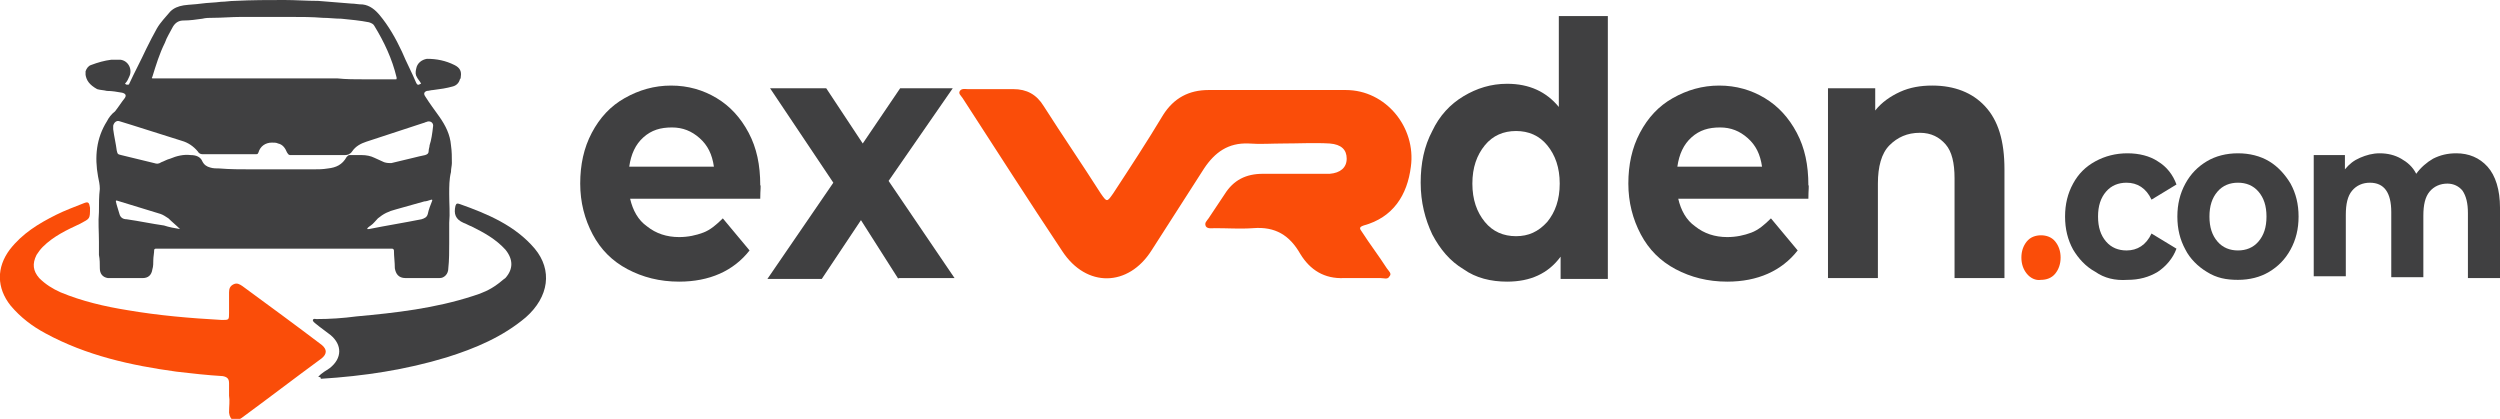 <?xml version="1.0" encoding="utf-8"?>
<!-- Generator: Adobe Illustrator 28.1.0, SVG Export Plug-In . SVG Version: 6.00 Build 0)  -->
<svg version="1.1" id="Layer_1" xmlns="http://www.w3.org/2000/svg" xmlns:xlink="http://www.w3.org/1999/xlink" x="0px" y="0px"
	 viewBox="0 0 280.5 47" style="enable-background:new 0 0 280.5 47;" xml:space="preserve">
<style type="text/css">
	.st0{fill:#404041;}
	.st1{fill:#FA4D09;}
</style>
<g>
	<g>
		<path class="st0" d="M85.3,22.3H70.7c0.3,1.3,0.9,2.4,1.9,3.1c1,0.8,2.2,1.2,3.6,1.2c1,0,1.9-0.2,2.7-0.5c0.8-0.3,1.5-0.9,2.2-1.6
			l3,3.6c-1.8,2.3-4.5,3.5-7.9,3.5c-2.2,0-4.1-0.5-5.8-1.4c-1.7-0.9-3-2.2-3.9-3.9c-0.9-1.7-1.4-3.6-1.4-5.7s0.4-4,1.3-5.7
			s2.1-3,3.7-3.9c1.6-0.9,3.3-1.4,5.2-1.4c1.9,0,3.6,0.5,5.1,1.4s2.7,2.2,3.6,3.9s1.3,3.6,1.3,5.9C85.4,20.7,85.3,21.3,85.3,22.3z
			 M72.2,15.4c-0.9,0.8-1.4,1.9-1.6,3.3h9.5c-0.2-1.4-0.7-2.4-1.6-3.2s-1.9-1.2-3.1-1.2C74.1,14.3,73.1,14.6,72.2,15.4z"/>
		<path class="st0" d="M100.8,31.3l-4.2-6.6l-4.4,6.6h-6.1l7.4-10.8L86.4,9.9h6.3l4.1,6.2l4.2-6.2h5.9l-7.2,10.4l7.4,10.9h-6.3V31.3
			z"/>
		<path class="st0" d="M180.4,1.8v29.5h-5.3v-2.5c-1.4,1.9-3.4,2.8-6,2.8c-1.8,0-3.5-0.4-4.9-1.4c-1.5-0.9-2.6-2.2-3.5-3.9
			c-0.8-1.7-1.3-3.6-1.3-5.8s0.4-4.1,1.3-5.8c0.8-1.7,2-3,3.5-3.9c1.5-0.9,3.1-1.4,4.9-1.4c2.5,0,4.4,0.9,5.8,2.6V1.8H180.4z
			 M173.6,24.9c0.9-1.1,1.4-2.5,1.4-4.3c0-1.8-0.5-3.2-1.4-4.3c-0.9-1.1-2.1-1.6-3.5-1.6s-2.6,0.5-3.5,1.6s-1.4,2.5-1.4,4.3
			s0.5,3.2,1.4,4.3s2.1,1.6,3.5,1.6C171.5,26.5,172.6,26,173.6,24.9z"/>
		<path class="st0" d="M202.9,22.3h-14.6c0.3,1.3,0.9,2.4,1.9,3.1c1,0.8,2.2,1.2,3.6,1.2c1,0,1.9-0.2,2.7-0.5s1.5-0.9,2.2-1.6l3,3.6
			c-1.8,2.3-4.5,3.5-7.9,3.5c-2.2,0-4.1-0.5-5.8-1.4s-3-2.2-3.9-3.9c-0.9-1.7-1.4-3.6-1.4-5.7s0.4-4,1.3-5.7c0.9-1.7,2.1-3,3.7-3.9
			c1.6-0.9,3.3-1.4,5.2-1.4s3.6,0.5,5.1,1.4s2.7,2.2,3.6,3.9c0.9,1.7,1.3,3.6,1.3,5.9C203,20.7,202.9,21.3,202.9,22.3z M189.8,15.4
			c-0.9,0.8-1.4,1.9-1.6,3.3h9.5c-0.2-1.4-0.7-2.4-1.6-3.2c-0.9-0.8-1.9-1.2-3.1-1.2C191.7,14.3,190.7,14.6,189.8,15.4z"/>
		<path class="st0" d="M222.7,11.9c1.5,1.6,2.2,3.9,2.2,7.1v12.2h-5.6V20c0-1.7-0.3-3-1-3.8c-0.7-0.8-1.6-1.3-2.9-1.3
			c-1.4,0-2.5,0.5-3.4,1.4c-0.9,0.9-1.3,2.4-1.3,4.3v10.6h-5.6V9.9h5.3v2.5c0.7-0.9,1.7-1.6,2.8-2.1s2.3-0.7,3.6-0.7
			C219.3,9.6,221.3,10.4,222.7,11.9z"/>
		<g>
			<path class="st1" d="M227.4,30.7c-0.4-0.5-0.6-1.1-0.6-1.8c0-0.7,0.2-1.3,0.6-1.8c0.4-0.5,1-0.7,1.6-0.7s1.2,0.2,1.6,0.7
				c0.4,0.5,0.6,1.1,0.6,1.8c0,0.7-0.2,1.3-0.6,1.8s-1,0.7-1.6,0.7C228.4,31.5,227.8,31.2,227.4,30.7z"/>
		</g>
		<path class="st0" d="M235.1,30.5c-1.1-0.6-1.9-1.5-2.5-2.5c-0.6-1.1-0.9-2.3-0.9-3.7c0-1.4,0.3-2.6,0.9-3.7
			c0.6-1.1,1.4-1.9,2.5-2.5s2.3-0.9,3.6-0.9s2.5,0.3,3.4,0.9c1,0.6,1.7,1.5,2.1,2.6l-2.8,1.7c-0.6-1.3-1.6-1.9-2.8-1.9
			c-0.9,0-1.7,0.3-2.3,1s-0.9,1.6-0.9,2.8s0.3,2.1,0.9,2.8c0.6,0.7,1.4,1,2.3,1c1.2,0,2.2-0.6,2.8-1.9l2.8,1.7
			c-0.4,1.1-1.2,2-2.1,2.6c-1,0.6-2.1,0.9-3.4,0.9C237.3,31.5,236.1,31.2,235.1,30.5z"/>
		<path class="st0" d="M247.6,30.5c-1-0.6-1.9-1.5-2.4-2.5c-0.6-1.1-0.9-2.3-0.9-3.7c0-1.4,0.3-2.6,0.9-3.7c0.6-1.1,1.4-1.9,2.4-2.5
			s2.2-0.9,3.5-0.9s2.5,0.3,3.5,0.9s1.8,1.5,2.4,2.5c0.6,1.1,0.9,2.3,0.9,3.7c0,1.4-0.3,2.6-0.9,3.7c-0.6,1.1-1.4,1.9-2.4,2.5
			s-2.2,0.9-3.5,0.9S248.7,31.2,247.6,30.5z M253.4,27.1c0.6-0.7,0.9-1.6,0.9-2.8c0-1.2-0.3-2.1-0.9-2.8c-0.6-0.7-1.4-1-2.3-1
			s-1.7,0.3-2.3,1s-0.9,1.6-0.9,2.8c0,1.2,0.3,2.1,0.9,2.8c0.6,0.7,1.4,1,2.3,1S252.8,27.8,253.4,27.1z"/>
		<path class="st0" d="M279.1,18.7c0.9,1,1.4,2.6,1.4,4.6v7.9h-3.6v-7.3c0-1.1-0.2-1.9-0.6-2.5c-0.4-0.5-1-0.8-1.7-0.8
			c-0.8,0-1.5,0.3-2,0.9s-0.7,1.5-0.7,2.7v6.9h-3.6v-7.3c0-2.2-0.8-3.3-2.4-3.3c-0.8,0-1.5,0.3-2,0.9s-0.7,1.5-0.7,2.7V31h-3.6V17.4
			h3.5V19c0.5-0.6,1-1,1.7-1.3c0.7-0.3,1.4-0.5,2.2-0.5c0.9,0,1.7,0.2,2.4,0.6s1.3,0.9,1.7,1.7c0.5-0.7,1.2-1.3,1.9-1.7
			c0.8-0.4,1.6-0.6,2.6-0.6C277,17.2,278.2,17.7,279.1,18.7z"/>
	</g>
</g>
<g>
	<g>
		<g>
			<path class="st0" d="M47.3,31.2c-0.6,0-1.2,0-1.8,0c-0.8,0-1.1-0.5-1.2-1.1c0-0.7-0.1-1.3-0.1-2c0-0.1-0.1-0.2-0.2-0.2
				c-1.1,0-2.3,0-3.4,0c-7.7,0-15.4,0-23,0h-0.1c-0.1,0-0.1,0-0.2,0.1c0,0.4-0.1,0.8-0.1,1.2c0,0.3,0,0.7-0.1,1
				c-0.1,0.7-0.5,1-1.1,1c-1.1,0-2.2,0-3.3,0c-0.2,0-0.4,0-0.6,0c-0.6-0.1-0.9-0.5-0.9-1.1c0-0.5,0-1-0.1-1.5c0-0.5,0-1,0-1.5
				c0-1.1-0.1-2.2,0-3.3c0-0.9,0-1.8,0.1-2.6c0-0.5-0.1-0.9-0.2-1.4c-0.4-2.2-0.2-4.3,1-6.2c0.2-0.4,0.5-0.8,0.9-1.1
				c0.4-0.5,0.7-1,1.1-1.5c0.2-0.3,0.1-0.5-0.3-0.6c-0.6-0.1-1.1-0.2-1.7-0.2c-0.4-0.1-0.8-0.1-1.1-0.2C10,9.5,9.7,9,9.6,8.4
				c0-0.1,0-0.3,0-0.4c0.1-0.3,0.3-0.6,0.6-0.7C11,7,11.7,6.8,12.5,6.7c0.3,0,0.7,0,1,0c0.9,0.1,1.4,1.1,1,1.9
				c-0.1,0.2-0.2,0.5-0.4,0.7C14,9.4,14,9.4,14.2,9.5h0.1c0.1,0,0.2,0,0.2-0.1c0.6-1.3,1.3-2.6,1.9-3.9c0.4-0.8,0.8-1.6,1.2-2.3
				c0.4-0.7,1-1.3,1.5-1.9c0.4-0.4,0.9-0.6,1.5-0.7c0.7-0.1,1.3-0.1,2-0.2s1.5-0.1,2.2-0.2c0.5,0,1-0.1,1.5-0.1
				C28.3,0,30.1,0,31.9,0c1.3,0,2.5,0.1,3.8,0.1c1.2,0.1,2.5,0.2,3.7,0.3c0.4,0,0.8,0.1,1.3,0.1c0.8,0.1,1.4,0.6,1.9,1.2
				c1,1.2,1.8,2.6,2.5,4.1c0.5,1.2,1.1,2.3,1.6,3.5c0.1,0.2,0.2,0.3,0.5,0.1c0.1,0,0-0.1,0-0.1c-0.1-0.2-0.3-0.4-0.4-0.6
				c-0.2-0.3-0.2-0.6-0.1-1c0.1-0.6,0.6-1,1.2-1.1C49,6.6,50,6.8,51,7.3c0.6,0.3,0.8,0.7,0.7,1.3c0,0.1,0,0.2-0.1,0.3
				c-0.1,0.4-0.4,0.7-0.8,0.8c-0.7,0.2-1.4,0.3-2.2,0.4c-0.2,0-0.5,0.1-0.7,0.1c-0.3,0.1-0.4,0.3-0.2,0.6c0.5,0.8,1.1,1.6,1.6,2.3
				c0.7,1,1.2,2,1.3,3.2c0.1,0.7,0.1,1.3,0.1,2c0,0.3-0.1,0.6-0.1,1c-0.2,0.8-0.2,1.6-0.2,2.5c0,1.1,0.1,2.1,0,3.2
				c0,0.8,0,1.5,0,2.3c0,0.9,0,1.9-0.1,2.8c0,0.3-0.1,0.6-0.3,0.8c-0.2,0.2-0.4,0.3-0.7,0.3C48.6,31.2,47.9,31.2,47.3,31.2z
				 M40.9,8.9L40.9,8.9c1.2,0,2.3,0,3.5,0c0.1,0,0.1,0,0.1-0.1V8.7c-0.5-2.1-1.4-4-2.5-5.8c-0.1-0.2-0.3-0.3-0.6-0.4
				c-1-0.2-2.1-0.3-3.1-0.4c-0.7,0-1.4-0.1-2.1-0.1c-1.2-0.1-2.4-0.1-3.6-0.1c-1.4,0-2.8,0-4.1,0c-0.5,0-1,0-1.5,0
				c-1,0-2.1,0.1-3.1,0.1c-0.4,0-0.8,0-1.2,0.1c-0.7,0.1-1.4,0.2-2.1,0.2c-0.5,0-0.9,0.2-1.2,0.7c-0.3,0.6-0.7,1.2-0.9,1.8
				c-0.6,1.2-1,2.5-1.4,3.8C17,8.8,17,8.8,17.3,8.8c1.7,0,3.4,0,5.1,0c5.2,0,10.4,0,15.5,0C38.8,8.9,39.9,8.9,40.9,8.9z M48.6,14.1
				c0-0.4-0.4-0.6-0.8-0.4c-0.1,0-0.2,0.1-0.3,0.1c-2.1,0.7-4.3,1.4-6.4,2.1c-0.6,0.2-1.2,0.5-1.6,1.1c-0.2,0.3-0.5,0.4-0.8,0.4
				c-2,0-4,0-6,0c-0.3,0-0.3,0-0.5-0.3c-0.2-0.5-0.5-0.9-1-1C31,16,30.8,16,30.5,16c-0.7,0-1.3,0.4-1.5,1.1
				c-0.1,0.2-0.1,0.2-0.3,0.2c-2,0-4,0-6,0c-0.2,0-0.4-0.1-0.5-0.3c-0.5-0.6-1.1-1-1.8-1.2c-1.9-0.6-3.8-1.2-5.7-1.8
				c-0.4-0.1-0.9-0.3-1.3-0.4c-0.3-0.1-0.6,0.1-0.7,0.5c0,0.1,0,0.3,0,0.4c0.1,0.8,0.3,1.6,0.4,2.4c0.1,0.4,0.1,0.4,0.5,0.5
				c1.2,0.3,2.5,0.6,3.7,0.9c0.3,0.1,0.5,0.1,0.8-0.1c0.3-0.1,0.6-0.3,1-0.4c0.7-0.3,1.5-0.5,2.3-0.4c0.6,0,1.1,0.2,1.3,0.7
				c0.2,0.4,0.5,0.6,0.9,0.7c0.3,0.1,0.7,0.1,1,0.1C25.8,19,27,19,28.2,19c2.3,0,4.7,0,7,0c0.5,0,1,0,1.6-0.1
				c0.9-0.1,1.6-0.4,2.1-1.3c0.1-0.1,0.2-0.2,0.3-0.2c0.5,0,0.9,0,1.4,0s1,0.1,1.4,0.3c0.4,0.2,0.7,0.3,1.1,0.5
				c0.3,0.1,0.6,0.1,0.8,0.1c0.8-0.2,1.7-0.4,2.5-0.6c0.4-0.1,0.8-0.2,1.3-0.3c0.3-0.1,0.4-0.2,0.4-0.5c0-0.2,0.1-0.4,0.1-0.6
				C48.4,15.7,48.5,15,48.6,14.1z M41.2,25.7c0.1,0,0.2,0,0.2,0c2-0.4,3.9-0.7,5.9-1.1c0.3-0.1,0.6-0.2,0.7-0.6
				c0.1-0.5,0.3-1,0.5-1.5c0-0.1,0-0.1-0.1-0.1c-0.3,0.1-0.6,0.2-0.8,0.2c-1.1,0.3-2.1,0.6-3.2,0.9c-0.8,0.2-1.4,0.5-2,1
				c-0.3,0.3-0.5,0.6-0.8,0.8C41.3,25.5,41.2,25.6,41.2,25.7z M20.2,25.7C20.2,25.7,20.2,25.6,20.2,25.7c-0.4-0.4-0.9-0.8-1.3-1.2
				c-0.3-0.2-0.6-0.4-0.9-0.5c-1.6-0.5-3.3-1-4.9-1.5c-0.1,0-0.1,0-0.1,0.1c0.1,0.5,0.3,1,0.4,1.4c0.1,0.4,0.4,0.6,0.8,0.6
				c1.4,0.2,2.8,0.5,4.2,0.7C19,25.5,19.6,25.6,20.2,25.7z"/>
		</g>
	</g>
</g>
<g>
	<g>
		<g>
			<g>
				<path class="st1" d="M25.7,44.4c0-0.5,0-0.9,0-1.4s-0.2-0.7-0.7-0.8c-1.7-0.1-3.5-0.3-5.2-0.5C14.7,41,9.7,39.9,5.1,37.4
					c-1.5-0.8-2.8-1.8-3.9-3.1c-1.6-2-1.6-4.3-0.1-6.3c1.4-1.8,3.2-2.9,5.2-3.9c1-0.5,2.1-0.9,3.1-1.3c0.5-0.2,0.6-0.1,0.7,0.5
					c0,1.3,0,1.2-1.1,1.8c-1.5,0.7-3,1.4-4.2,2.6c-0.3,0.3-0.5,0.6-0.7,0.9c-0.5,1-0.4,1.8,0.3,2.6c0.7,0.7,1.5,1.2,2.4,1.6
					c2.4,1,5,1.6,7.5,2c3.5,0.6,7,0.9,10.6,1.1c0.8,0,0.8,0,0.8-0.8s0-1.5,0-2.3c0-0.4,0.1-0.7,0.5-0.9c0.4-0.2,0.7,0,1,0.2
					c3,2.2,6,4.4,8.9,6.6c0.6,0.5,0.6,1,0,1.5c-3,2.2-6,4.5-9,6.7c-0.7,0.5-1.3,0.3-1.4-0.6C25.7,45.5,25.8,45,25.7,44.4
					C25.8,44.4,25.7,44.4,25.7,44.4z"/>
			</g>
			<path class="st0" d="M35.7,42.3c0.4-0.5,0.9-0.7,1.3-1c1.4-1.1,1.4-2.6,0.1-3.7c-0.5-0.4-1.1-0.8-1.7-1.3
				c-0.1-0.1-0.3-0.2-0.3-0.4c0.1-0.2,0.3-0.1,0.4-0.1c1.5,0,3-0.1,4.5-0.3c4.4-0.4,8.8-0.9,13.1-2.3c1-0.3,1.9-0.7,2.7-1.3
				c0.3-0.2,0.6-0.5,0.9-0.7c0.9-1,0.9-2.1,0-3.2c-1.1-1.2-2.4-1.9-3.8-2.6c-0.3-0.1-0.6-0.3-0.9-0.4c-0.9-0.4-1.1-1-0.9-1.9
				c0.1-0.3,0.2-0.3,0.5-0.2c3.1,1.1,6.2,2.4,8.4,5c2,2.4,1.6,5.4-1,7.7c-2.6,2.2-5.7,3.5-8.9,4.5c-4.6,1.4-9.3,2.1-14.1,2.4
				C36,42.3,35.9,42.3,35.7,42.3z"/>
		</g>
	</g>
</g>
<path class="st1" d="M144,16.1c-1.3,0-2.6,0.1-3.9,0c-2.3-0.1-3.8,1-5,2.8c-2,3.1-3.9,6.1-5.9,9.2c-2.6,4.1-7.3,4.2-10,0.1
	c-3.8-5.7-7.5-11.5-11.2-17.2c-0.2-0.3-0.5-0.5-0.3-0.8c0.2-0.3,0.6-0.2,0.9-0.2c1.7,0,3.4,0,5.1,0c1.5,0,2.6,0.6,3.4,1.9
	c2.1,3.3,4.3,6.5,6.4,9.8c0.7,1,0.7,1,1.4,0c1.9-2.9,3.8-5.8,5.6-8.8c1.2-1.9,2.9-2.8,5.1-2.8c5.1,0,10.3,0,15.4,0
	c4.5,0,7.9,4.2,7.3,8.6c-0.4,3.2-2,5.7-5.3,6.6c-0.6,0.2-0.4,0.4-0.2,0.7c0.9,1.4,1.9,2.7,2.8,4.1c0.2,0.3,0.6,0.6,0.3,0.9
	c-0.2,0.4-0.6,0.2-1,0.2c-1.4,0-2.7,0-4.1,0c-2.2,0.1-3.8-0.9-4.9-2.7c-1.2-2.1-2.8-3.1-5.3-2.9c-1.4,0.1-2.9,0-4.3,0
	c-0.3,0-0.8,0.1-1-0.2c-0.2-0.4,0.1-0.6,0.3-0.9c0.6-0.9,1.2-1.8,1.8-2.7c1-1.6,2.4-2.3,4.3-2.3c2.1,0,4.3,0,6.4,0
	c0.4,0,0.7,0,1.1,0c1.2-0.1,1.9-0.7,1.9-1.7c0-1-0.6-1.6-1.9-1.7C147.5,16,145.7,16.1,144,16.1C144,16.1,144,16.1,144,16.1z"/>
</svg>
